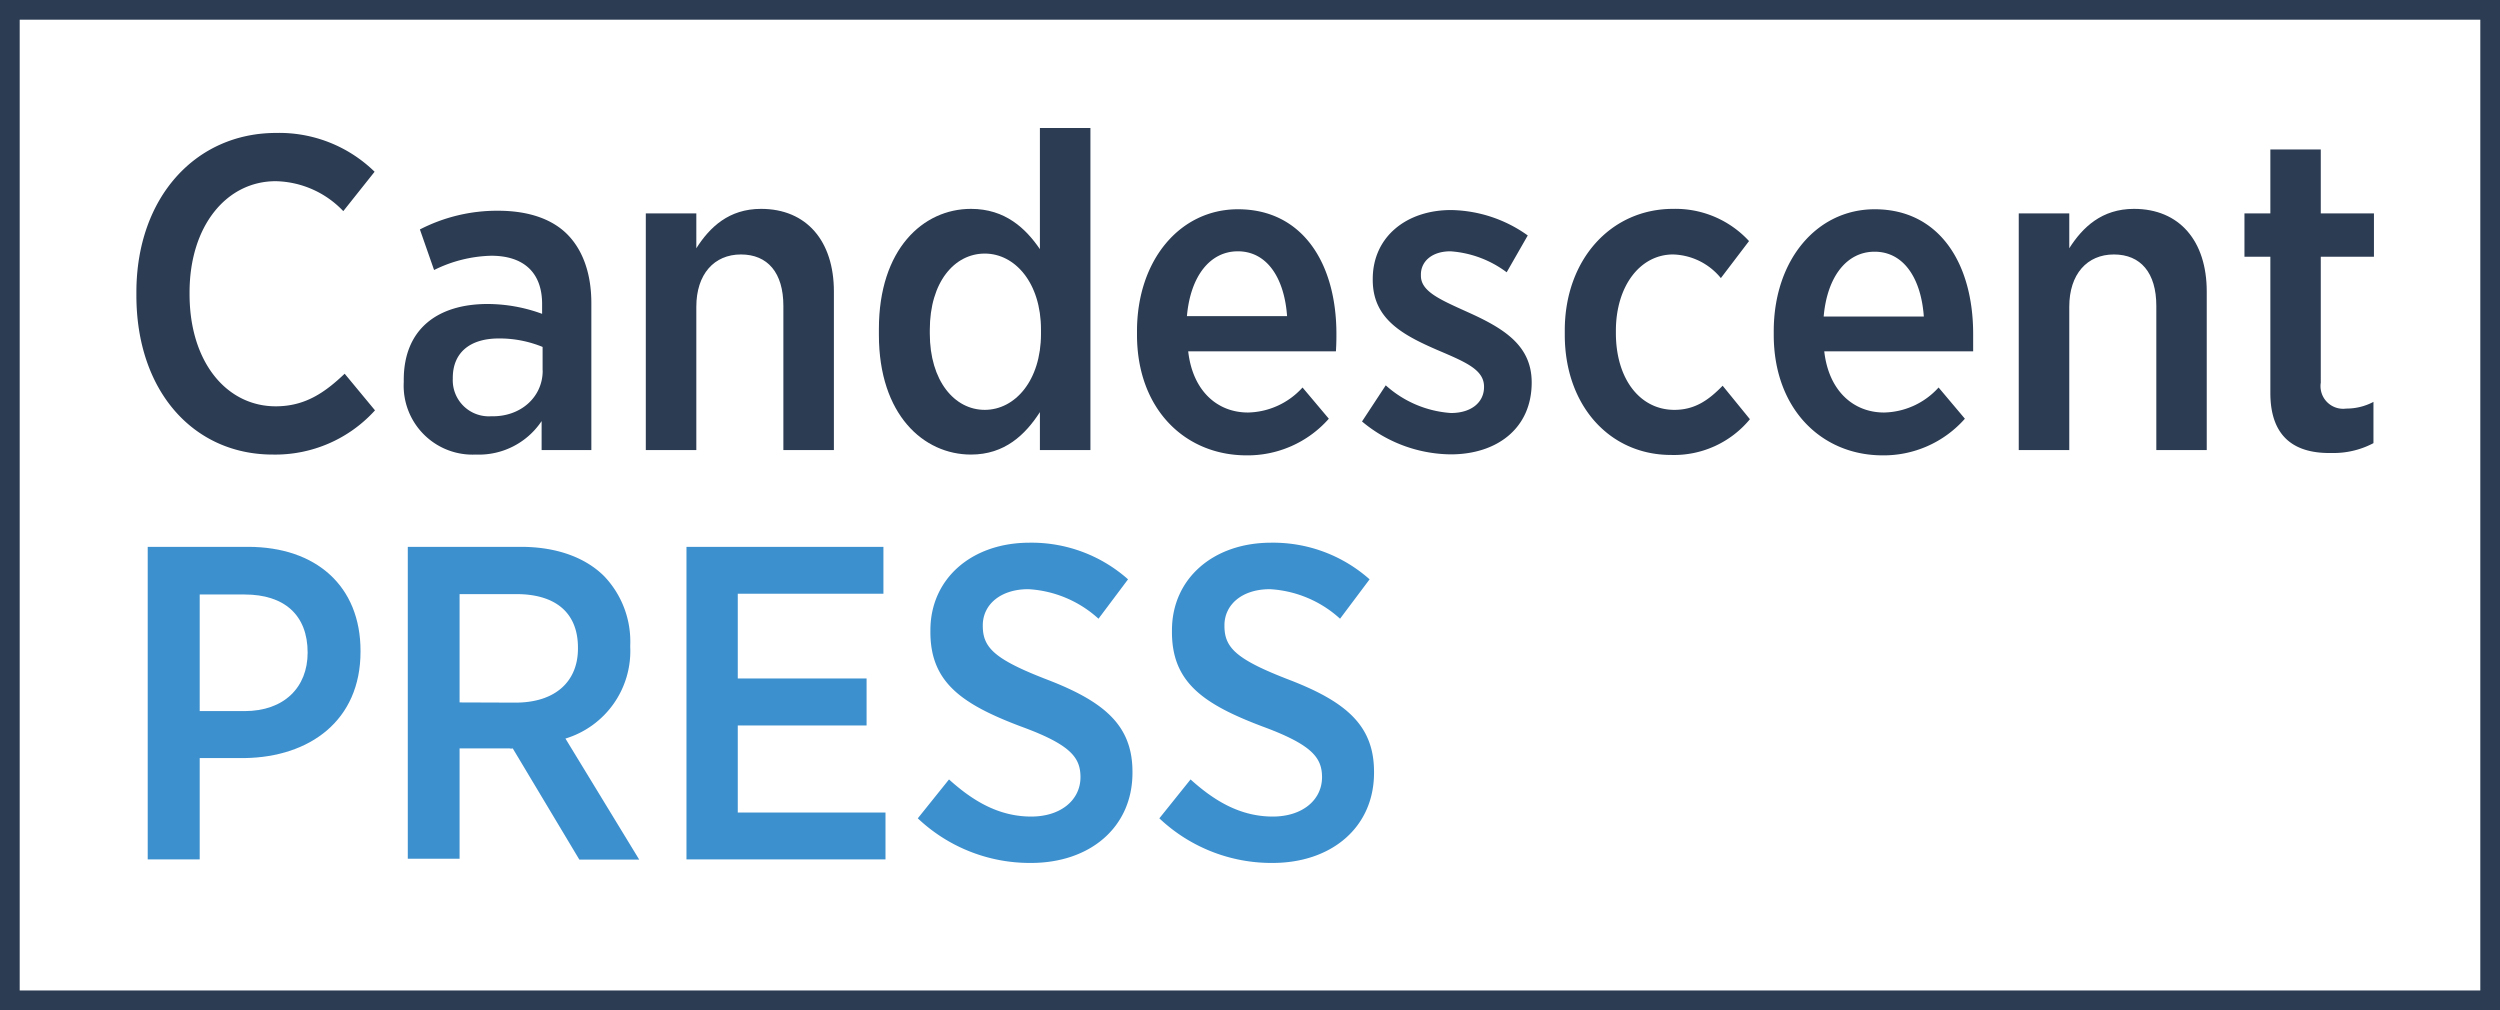 <?xml version="1.0" encoding="UTF-8"?>
<svg xmlns="http://www.w3.org/2000/svg" viewBox="0 0 253.87 102.58">
  <defs>
    <style>.cls-1{fill:none;stroke:#2c3c53;stroke-miterlimit:10;stroke-width:2px;}.cls-2{fill:#2c3c53;}.cls-3{fill:#3d90ce;}</style>
  </defs>
  <g id="Layer_2" data-name="Layer 2">
    <g id="Layer_1-2" data-name="Layer 1">
      <rect class="cls-1" x="1" y="1" width="251.87" height="100.58"></rect>
      <path class="cls-2" d="M13.85,30v-.32c0-9.61,6-16.18,14.19-16.18a13.85,13.85,0,0,1,10,3.94l-3.18,4A9.72,9.72,0,0,0,28,18.4c-5,0-8.75,4.54-8.75,11.29v.19c0,6.89,3.76,11.38,8.75,11.38,3,0,5-1.41,7-3.31l3.08,3.72a13.66,13.66,0,0,1-10.38,4.49C19.65,46.16,13.85,39.72,13.85,30Z"></path>
      <path class="cls-2" d="M41,38.81v-.23c0-5.17,3.44-7.71,8.52-7.71a16.16,16.16,0,0,1,5.53,1v-1c0-3.22-1.9-4.9-5.17-4.9a13.75,13.75,0,0,0-5.8,1.45L42.64,23.3a17.1,17.1,0,0,1,7.93-1.9c3.13,0,5.54.86,7.08,2.44s2.4,3.95,2.4,6.94V45.7H55V42.76a7.65,7.65,0,0,1-6.67,3.4A7,7,0,0,1,41,38.81Zm14.1-1.18v-2.4a11.54,11.54,0,0,0-4.44-.86c-3,0-4.68,1.49-4.68,4v.09a3.66,3.66,0,0,0,3.9,3.81C52.84,42.35,55.11,40.35,55.11,37.63Z"></path>
      <path class="cls-2" d="M65.58,21.67h5.13v3.54c1.36-2.14,3.31-4,6.57-4,4.63,0,7.4,3.27,7.4,8.39V45.7H79.55V31.06c0-3.36-1.59-5.22-4.31-5.22s-4.53,2-4.53,5.31V45.7H65.58Z"></path>
      <path class="cls-2" d="M89.25,34v-.59c0-8.11,4.49-12.2,9.35-12.2,3.49,0,5.57,2,7,4.09V13h5.13V45.7h-5.13V41.85c-1.49,2.31-3.58,4.31-7,4.31C93.79,46.16,89.25,42.12,89.25,34Zm16.46-.09v-.45c0-4.72-2.63-7.71-5.71-7.71s-5.58,2.9-5.58,7.75v.37c0,4.8,2.5,7.75,5.58,7.75S105.71,38.63,105.71,33.91Z"></path>
      <path class="cls-2" d="M115.46,34v-.37c0-7.21,4.36-12.38,10.25-12.38,6.53,0,10,5.45,10,12.66,0,.31,0,1-.05,1.77h-15c.45,4,2.94,6.21,6.07,6.21a7.67,7.67,0,0,0,5.54-2.54l2.67,3.17a11,11,0,0,1-8.43,3.72C120.27,46.2,115.46,41.49,115.46,34ZM130.7,32.1c-.27-3.81-2-6.58-5-6.58-2.81,0-4.81,2.5-5.17,6.58Z"></path>
      <path class="cls-2" d="M138.31,42.8l2.41-3.67a11,11,0,0,0,6.62,2.81c2.13,0,3.36-1.13,3.36-2.63v-.05c0-1.72-1.86-2.49-4.72-3.71-3.58-1.55-6.58-3.18-6.58-7.12v-.1c0-4.3,3.45-7,7.94-7a13.73,13.73,0,0,1,7.8,2.58L153,27.65a10.74,10.74,0,0,0-5.71-2.13c-1.91,0-3,1.05-3,2.36V28c0,1.59,1.91,2.41,4.72,3.68,3.72,1.67,6.53,3.4,6.53,7.16v0c0,4.71-3.59,7.3-8.21,7.3A14.23,14.23,0,0,1,138.31,42.8Z"></path>
      <path class="cls-2" d="M158.9,34v-.45c0-7.17,4.67-12.34,11-12.34a10.16,10.16,0,0,1,7.71,3.27l-2.86,3.76a6.49,6.49,0,0,0-4.85-2.4c-3.36,0-5.81,3.22-5.81,7.75v.23c0,4.67,2.45,7.8,5.94,7.8,2.09,0,3.49-1,4.9-2.45l2.77,3.4a10,10,0,0,1-8,3.63C163.44,46.2,158.9,41.17,158.9,34Z"></path>
      <path class="cls-2" d="M180.12,34v-.37c0-7.21,4.36-12.38,10.25-12.38,6.53,0,10,5.45,10,12.66,0,.31,0,1,0,1.77H185.25c.45,4,2.95,6.21,6.07,6.21a7.67,7.67,0,0,0,5.54-2.54l2.67,3.17a11,11,0,0,1-8.43,3.72C184.93,46.2,180.12,41.49,180.12,34Zm15.24-1.86c-.27-3.81-2-6.58-5-6.58-2.81,0-4.81,2.5-5.17,6.58Z"></path>
      <path class="cls-2" d="M205,21.67h5.13v3.54c1.36-2.14,3.31-4,6.57-4,4.63,0,7.39,3.27,7.39,8.39V45.7h-5.12V31.06c0-3.36-1.59-5.22-4.31-5.22s-4.53,2-4.53,5.31V45.7H205Z"></path>
      <path class="cls-2" d="M230.55,39.9V26.07h-2.63v-4.4h2.63V15.18h5.12v6.49h5.4v4.4h-5.4V38.86a2.3,2.3,0,0,0,2.59,2.63,5.84,5.84,0,0,0,2.76-.68V45a8.66,8.66,0,0,1-4.26,1C233.22,46.07,230.55,44.57,230.55,39.9Z"></path>
      <path class="cls-3" d="M15,55.53H25.18c6.94,0,11.43,4,11.43,10.56v.09c0,7-5.17,10.7-11.75,10.8H20.28V87.27H15Zm9.84,16.68c4,0,6.4-2.4,6.4-5.94v0c0-3.81-2.36-5.9-6.4-5.9H20.28V72.21Z"></path>
      <path class="cls-3" d="M41.41,55.53H52.89c3.63,0,6.57,1.08,8.48,3a9.61,9.61,0,0,1,2.63,7v.18A9.29,9.29,0,0,1,57.42,75l7.49,12.29H58.83L52.07,76a.72.72,0,0,1-.32,0H46.67v11.2H41.41ZM52.34,71.35c4.08,0,6.35-2.17,6.35-5.49v-.09c0-3.58-2.31-5.44-6.26-5.44H46.67v11Z"></path>
      <path class="cls-3" d="M69.71,55.53h20v4.76H74.92V68.9H88v4.77H74.92v8.84h15v4.76H69.71Z"></path>
      <path class="cls-3" d="M93.2,83.1l3.17-3.95c2.36,2.13,5,3.77,8.35,3.77,3,0,5-1.68,5-4v0c0-2-1-3.31-6.08-5.16-6-2.27-9.16-4.49-9.16-9.57V64c0-5.22,4.17-8.89,10.07-8.89a14.74,14.74,0,0,1,10,3.72l-3,4a11.54,11.54,0,0,0-7.12-3c-2.86,0-4.63,1.59-4.63,3.67v.05c0,2.22,1.18,3.4,6.58,5.48,5.89,2.27,8.62,4.72,8.62,9.35v.09c0,5.58-4.36,9.16-10.3,9.16A16.56,16.56,0,0,1,93.2,83.1Z"></path>
      <path class="cls-3" d="M117.73,83.1l3.17-3.95c2.36,2.13,5,3.77,8.35,3.77,3,0,5-1.68,5-4v0c0-2-1.05-3.31-6.08-5.16-6-2.27-9.16-4.49-9.16-9.57V64c0-5.22,4.17-8.89,10.07-8.89a14.74,14.74,0,0,1,10,3.72l-3,4a11.54,11.54,0,0,0-7.12-3c-2.86,0-4.62,1.59-4.62,3.67v.05c0,2.22,1.17,3.4,6.57,5.48,5.9,2.27,8.62,4.72,8.62,9.35v.09c0,5.58-4.36,9.16-10.3,9.16A16.58,16.58,0,0,1,117.73,83.1Z"></path>
    </g>
  </g>
</svg>
